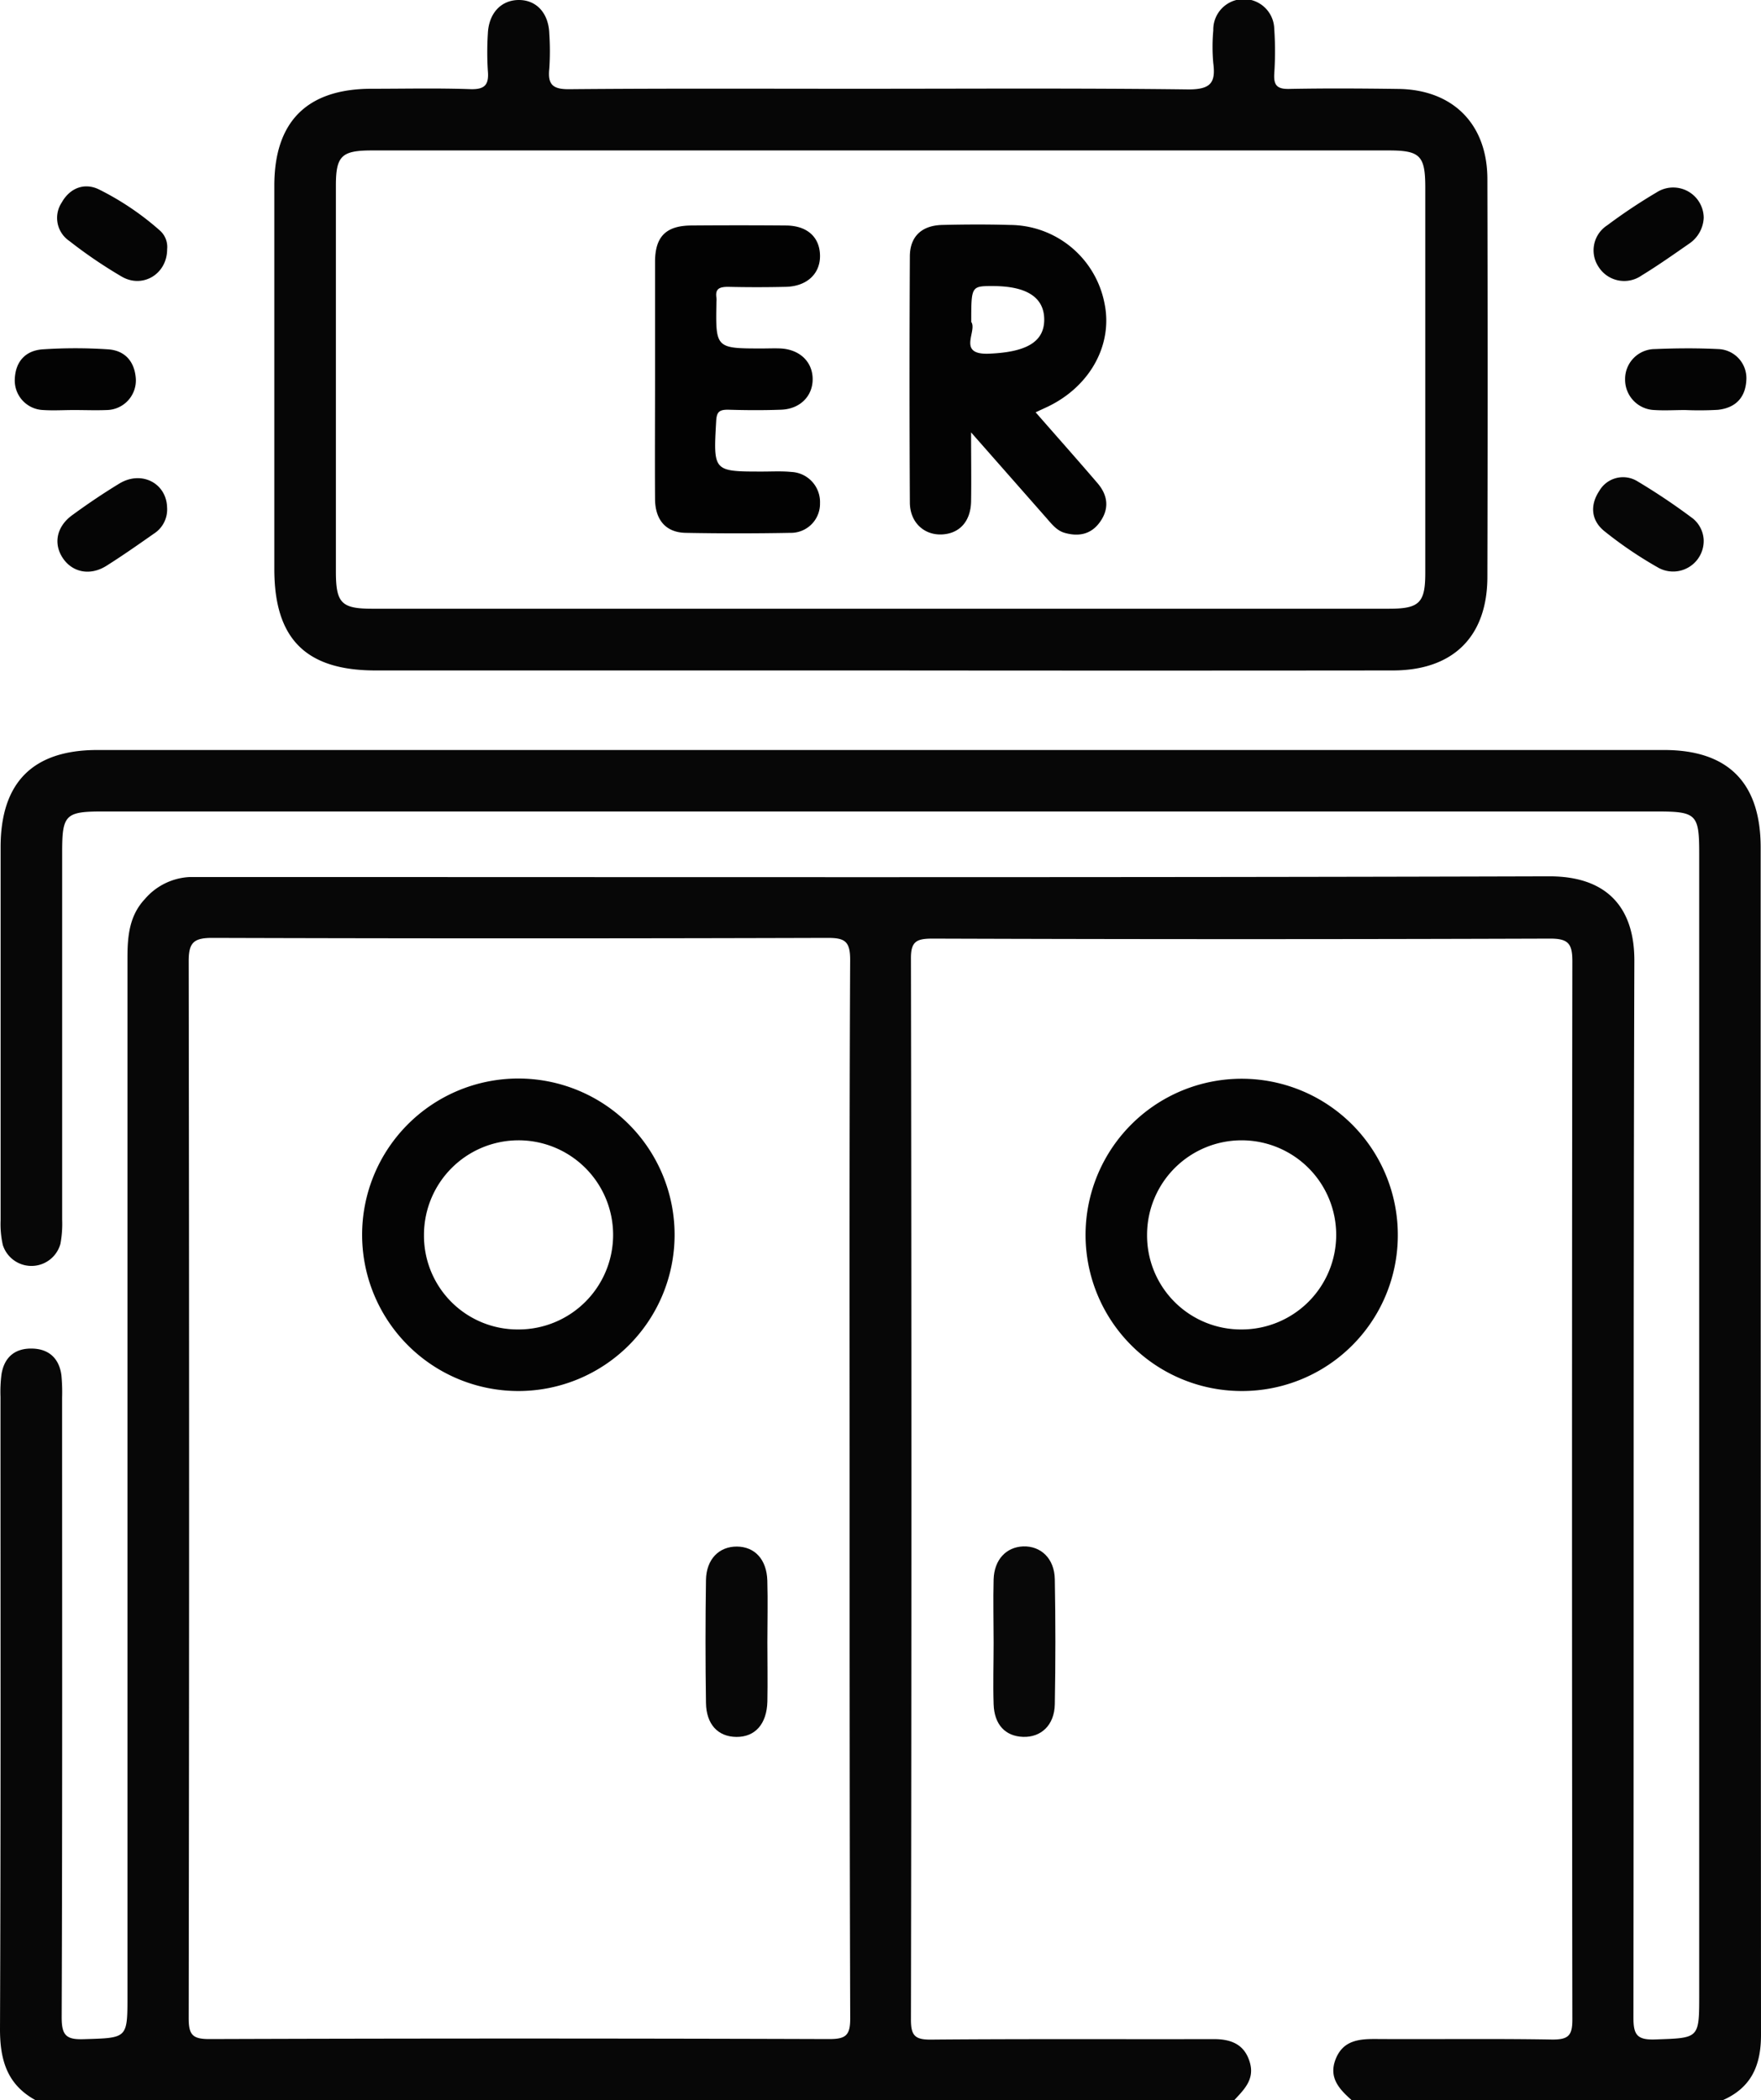 <svg id="katman_1" data-name="katman 1" xmlns="http://www.w3.org/2000/svg" viewBox="0 0 321.23 383.07"><defs><style>.cls-1{fill:#070707;}.cls-2{fill:#060606;}.cls-3{fill:#040404;}.cls-4{fill:#030303;}.cls-5{fill:#050505;}.cls-6{fill:#080808;}.cls-7{fill:#020202;}</style></defs><path class="cls-1" d="M143.51,489.2c-5.22-2.85-6.51-7.37-6.49-13.08.16-38.4.08-76.81.09-115.21a25.43,25.43,0,0,1,.18-4.1c.51-3.19,2.53-4.82,5.72-4.7,3,.11,4.81,1.85,5.21,4.85a33.14,33.14,0,0,1,.13,4.11c0,37.66.06,75.32-.08,113,0,3.32.82,4.11,4.06,4,7.93-.25,7.94-.07,7.94-7.89q0-94.65,0-189.29c0-3.94.31-7.73,3.19-10.79a11.47,11.47,0,0,1,8.16-4c1.37,0,2.75,0,4.12,0,81.31,0,162.61.11,243.92-.13,10.95,0,15.52,6.18,15.49,15.41-.2,64.21-.08,128.43-.17,192.65,0,3.14.54,4.22,4,4.09,8-.29,8-.08,8-8.2v-208c0-7.33-.46-7.78-7.89-7.78H155.85c-6.91,0-7.49.57-7.49,7.42q0,33.48,0,67a20,20,0,0,1-.32,4.45,5.48,5.48,0,0,1-10.51.19,17.37,17.37,0,0,1-.4-4.45q0-34,0-68.08,0-17.73,17.64-17.74H440.57c11.72,0,17.61,6,17.62,17.77q0,108.3.06,216.6c0,5.71-1.86,9.75-7.21,12H383.7c-2.26-2-4.39-4.12-3.05-7.56s4.22-3.72,7.38-3.7c10.73.07,21.46-.09,32.18.1,2.93,0,3.63-.75,3.63-3.65q-.13-96.51,0-193c0-3.23-.72-4.17-4.09-4.16q-56.31.19-112.61,0c-3,0-4,.53-3.95,3.78q.17,96.69,0,193.4c0,2.91.73,3.66,3.64,3.64,17.21-.15,34.42-.05,51.63-.09,3.21,0,5.62,1,6.56,4.29.9,3.14-1.16,5-3,7ZM292,377.72c0-32.17-.06-64.34.1-96.52,0-3.42-1-4-4.13-4q-56.12.17-112.24,0c-3.47,0-4.3.93-4.29,4.33q.15,96.32,0,192.65c0,3.06.64,3.88,3.8,3.87q56.49-.19,113,0c3.07,0,3.88-.65,3.87-3.81C292,442.06,292,409.89,292,377.72Z" transform="translate(-137.02 -106.13)"/><path class="cls-2" d="M297.53,228.42h-92c-12.73,0-18.47-5.77-18.47-18.49q0-35,0-69.94c0-11.71,6-17.66,17.72-17.67,6,0,12-.14,18,.07,2.72.1,3.46-.83,3.23-3.37a54,54,0,0,1,0-6.73c.15-3.74,2.41-6.15,5.65-6.16s5.45,2.43,5.56,6.16a48,48,0,0,1,0,6.35c-.31,2.88.59,3.79,3.63,3.76,17.58-.16,35.16-.08,52.74-.08,20.07,0,40.15-.13,60.22.12,4,0,5-1.17,4.53-4.77a33.18,33.18,0,0,1,0-6,5.56,5.56,0,0,1,11.12-.29,60.94,60.94,0,0,1,0,8.22c-.12,2.11.55,2.79,2.7,2.75,6.61-.13,13.22-.09,19.83,0,10,.08,16.32,6.36,16.35,16.4q.09,36.28,0,72.56c0,10.89-6.2,17.09-17.21,17.11Q344.29,228.47,297.53,228.42Zm.08-94.85H204.87c-5.56,0-6.58,1-6.58,6.46q0,35.15,0,70.3c0,5.81,1,6.83,6.65,6.83H390.42c5.51,0,6.59-1.08,6.59-6.52q0-35.14,0-70.3c0-5.81-.94-6.77-6.66-6.77Z" transform="translate(-137.02 -106.13)"/><path class="cls-3" d="M444.43,180.92c-1.86,0-3.74.12-5.6,0a5.54,5.54,0,0,1-5.37-5.59,5.46,5.46,0,0,1,5.42-5.53c3.85-.16,7.72-.19,11.56,0a5.31,5.31,0,0,1,5.13,5.74c-.19,3.21-2.06,5-5.17,5.34A59.4,59.4,0,0,1,444.43,180.92Z" transform="translate(-137.02 -106.13)"/><path class="cls-4" d="M150.52,180.92c-1.86,0-3.74.12-5.59,0a5.39,5.39,0,0,1-5.21-5.68c.14-3.22,2-5.18,5.09-5.39a89.61,89.61,0,0,1,11.93,0c3.15.21,4.89,2.32,5.06,5.46a5.4,5.4,0,0,1-5.31,5.61C154.51,181,152.51,180.92,150.52,180.92Z" transform="translate(-137.02 -106.13)"/><path class="cls-5" d="M167.51,151.58c0,4.55-4.48,7.22-8.29,5a85.76,85.76,0,0,1-9.57-6.51,5.08,5.08,0,0,1-1.37-7c1.49-2.66,4.12-3.65,6.73-2.42a51,51,0,0,1,11.11,7.47A4,4,0,0,1,167.51,151.58Z" transform="translate(-137.02 -106.13)"/><path class="cls-5" d="M167.5,198.7a5.23,5.23,0,0,1-2.41,4.77c-2.85,2-5.7,4-8.65,5.86s-6.16,1.23-7.93-1.36-1.22-5.75,1.65-7.85,5.69-4,8.68-5.82C162.87,191.9,167.39,194.28,167.5,198.7Z" transform="translate(-137.02 -106.13)"/><path class="cls-5" d="M447.8,145.85a6,6,0,0,1-2.65,4.72c-2.88,2-5.71,4-8.68,5.81a5.53,5.53,0,0,1-7.86-1.59,5.43,5.43,0,0,1,1.6-7.57,99.91,99.91,0,0,1,9-6A5.57,5.57,0,0,1,447.8,145.85Z" transform="translate(-137.02 -106.13)"/><path class="cls-2" d="M447.79,204.52a5.58,5.58,0,0,1-8.16,5.22,73.28,73.28,0,0,1-9.89-6.68c-2.47-1.95-2.74-4.74-1-7.37a5,5,0,0,1,6.91-1.81,115.35,115.35,0,0,1,10.22,6.86A5.39,5.39,0,0,1,447.79,204.52Z" transform="translate(-137.02 -106.13)"/><path class="cls-3" d="M363.47,359.85A28.48,28.48,0,1,1,392,331.44,28.41,28.41,0,0,1,363.47,359.85Zm.12-11.23a17.25,17.25,0,1,0-17.33-17.24A17.14,17.14,0,0,0,363.59,348.62Z" transform="translate(-137.02 -106.13)"/><path class="cls-6" d="M318.27,405.77c0-3.86-.1-7.73,0-11.58.12-3.59,2.29-5.87,5.38-6,3.25-.11,5.72,2.22,5.78,6q.21,11.4,0,22.8c-.07,3.79-2.49,6.05-5.78,5.94s-5.26-2.28-5.38-5.95S318.27,409.51,318.27,405.77Z" transform="translate(-137.02 -106.13)"/><path class="cls-3" d="M231.71,359.85a28.48,28.48,0,0,1-.27-57,28.48,28.48,0,1,1,.27,57Zm-.07-11.23a17.25,17.25,0,1,0-17.28-17.24A17.09,17.09,0,0,0,231.64,348.62Z" transform="translate(-137.02 -106.13)"/><path class="cls-1" d="M277,405.65c0,3.61.07,7.22,0,10.83-.1,4.12-2.25,6.49-5.65,6.46s-5.49-2.33-5.55-6.19q-.17-11.22,0-22.43c.06-3.81,2.4-6.13,5.66-6.1s5.42,2.37,5.53,6.21S277,401.91,277,405.65Z" transform="translate(-137.02 -106.13)"/><path class="cls-4" d="M314.16,185c0,4.9.06,8.76,0,12.61-.08,3.63-2.11,5.84-5.31,6s-5.84-2.13-5.86-5.83q-.12-22.42,0-44.85c0-3.69,2.19-5.68,5.91-5.77,4.11-.1,8.22-.12,12.33,0a17.66,17.66,0,0,1,17.26,14.27c1.57,7.51-2.57,15.1-10.25,18.83-.66.32-1.35.62-2.31,1.07,3.83,4.38,7.61,8.63,11.31,12.95,1.92,2.25,2.16,4.73.35,7.17-1.62,2.19-3.89,2.58-6.36,1.87-1.49-.42-2.42-1.68-3.41-2.8Zm0-20.19c1.25,1.6-2.71,6.07,3.26,5.83,6.71-.27,10.07-2.08,10.08-6.19s-3.25-6.13-9.31-6.14C314.19,158.3,314.19,158.3,314.19,164.8Z" transform="translate(-137.02 -106.13)"/><path class="cls-7" d="M256.51,175.19c0-7.1,0-14.2,0-21.31,0-4.59,2-6.59,6.61-6.62q8.6-.07,17.2,0c3.89,0,6.18,2.06,6.28,5.38s-2.29,5.73-6.28,5.81q-5.23.12-10.47,0c-1.54,0-2.41.31-2.14,2a4.57,4.57,0,0,1,0,.74c-.17,8.5-.17,8.5,8.36,8.5,1.12,0,2.24-.05,3.36,0,3.48.19,5.8,2.43,5.83,5.55s-2.28,5.49-5.74,5.62c-3.23.12-6.48.1-9.72,0-1.59,0-2.05.42-2.14,2.07-.52,9.21-.57,9.21,8.45,9.21,1.74,0,3.5-.1,5.23.07a5.49,5.49,0,0,1,5.26,5.68,5.31,5.31,0,0,1-5.45,5.43q-9.54.18-19.07,0c-3.55-.07-5.53-2.3-5.57-6.12C256.46,189.9,256.51,182.55,256.51,175.19Z" transform="translate(-137.02 -106.13)"/></svg>